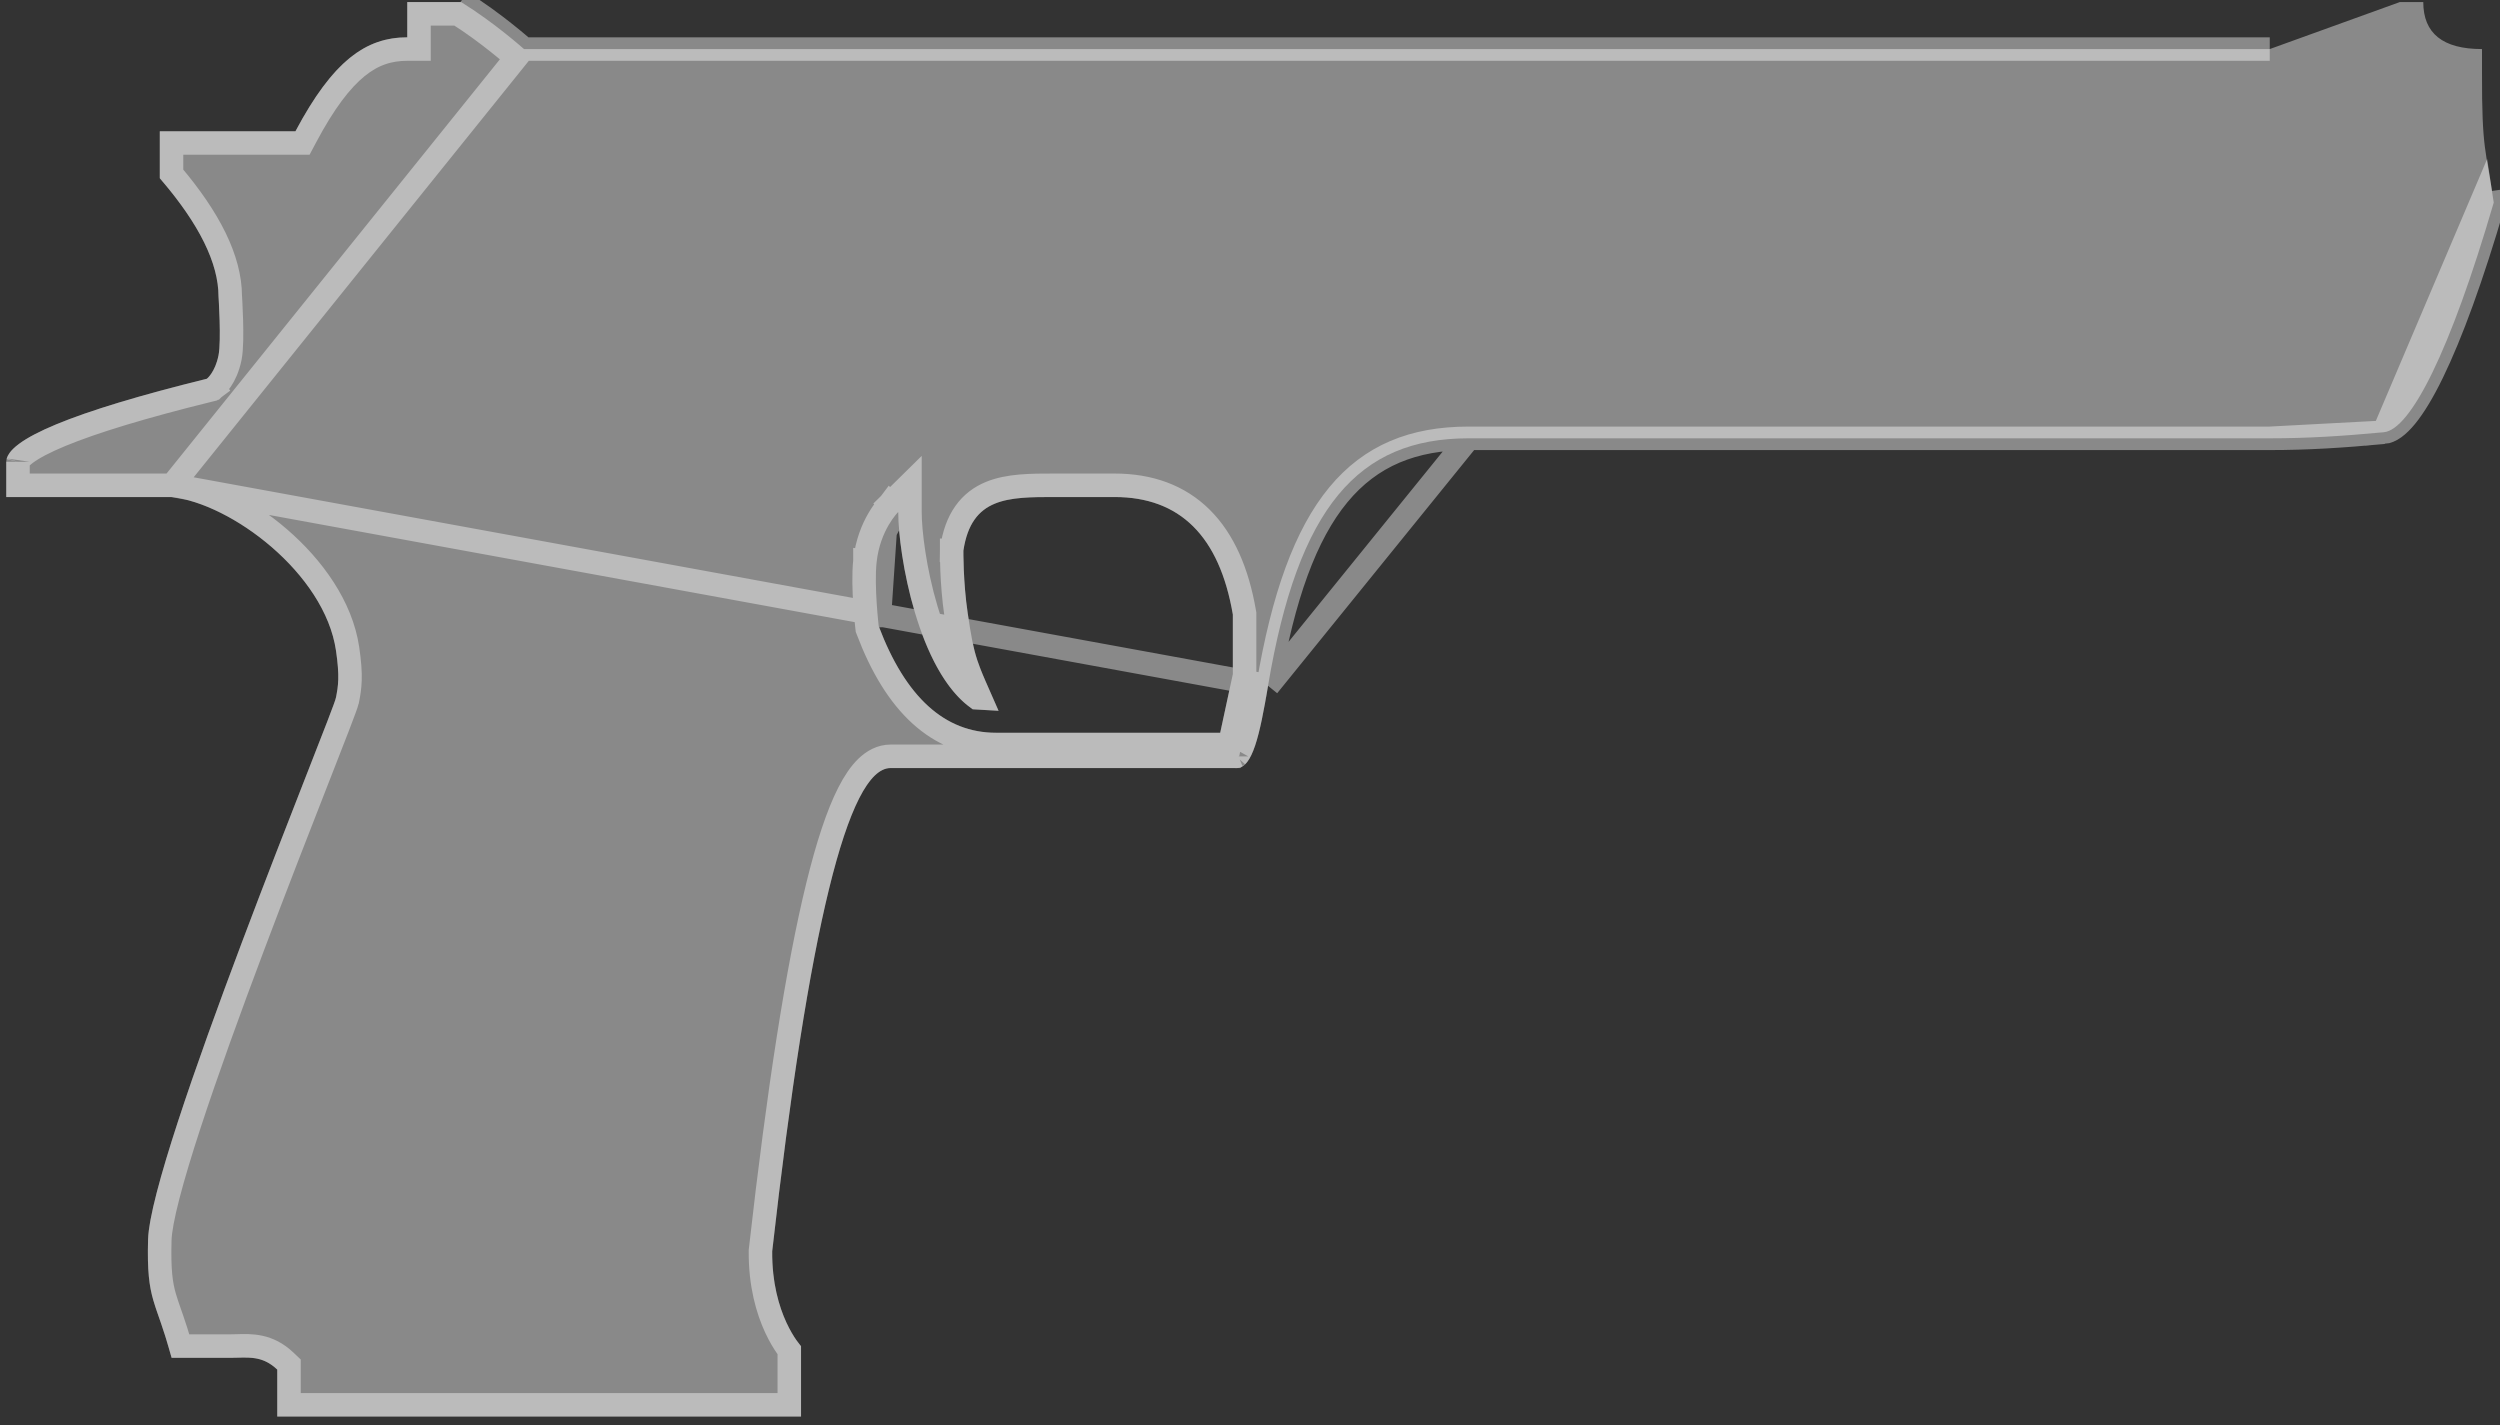 <svg width="200" height="114" viewBox="0 0 200 114" fill="none" xmlns="http://www.w3.org/2000/svg">
<rect x="0" y="0" width="200" height="114" fill="#333333" stroke="none"/>
<g style="mix-blend-mode:overlay" opacity="0.42">
<path d="M13.723 39.763H0.5V36.946C0.5 35.155 5.846 32.939 16.544 30.302C16.544 30.302 17.201 29.813 17.481 28.422C17.713 27.27 17.481 23.724 17.481 23.724C17.481 21.039 15.914 17.884 12.783 14.26V10.501H13.723C19.133 10.501 22.872 10.501 23.635 10.501C26.631 4.863 29.269 2.985 32.581 2.985C32.581 2.985 32.581 1.486 32.581 0.166H36.893C39.57 1.82 41.921 3.925 41.921 3.925H181.581L191.984 0.166H193.862C193.862 2.672 195.427 3.925 198.56 3.925V5.805C198.545 12.124 198.874 11.865 199.5 16.206C196.011 28.152 192.838 34.381 190.702 34.58C187.343 34.894 184.575 35.066 181.579 35.066H117.483C108.67 35.066 103.852 40.53 101.444 54.867C100.778 58.818 100.195 61.445 98.941 61.445H71.242C67.839 61.445 64.686 74.331 61.776 100.1C61.732 105.187 64.083 107.688 64.083 107.688V113.324H52.384H22.18V109.568C20.942 108.394 19.852 108.626 18.423 108.626H13.725C12.473 103.927 11.708 104.199 11.845 99.164C12.031 92.409 26.64 57.038 26.879 55.807C27.053 54.898 27.186 54.137 26.879 52.05C25.97 45.85 18.479 40.28 13.723 39.763ZM70.3 50.1C72.447 55.782 75.583 58.621 79.698 58.621H97.616L98.627 53.923V49.16C97.552 42.896 94.395 39.763 89.161 39.763H84.463C80.662 39.763 77.719 39.75 77.073 44.046C77.073 44.046 77.044 46.538 77.418 49.056C77.966 52.746 78.099 52.813 79.885 56.864L77.82 56.744C73.433 53.792 71.857 44.318 71.857 40.961C71.857 40.961 70.406 42.39 70.13 44.979C69.922 46.905 70.3 50.1 70.3 50.1Z" fill="white"/>
</g>
<g style="mix-blend-mode:overlay" opacity="0.42">
<path d="M13.773 38.823H13.723H1.44V36.946C1.44 36.949 1.44 36.949 1.441 36.946C1.447 36.921 1.508 36.694 2.066 36.275C2.642 35.844 3.561 35.352 4.87 34.81C7.477 33.73 11.433 32.53 16.769 31.214L16.953 31.169L17.105 31.056L16.544 30.302C17.105 31.056 17.105 31.055 17.106 31.055L17.107 31.054L17.108 31.053L17.112 31.05L17.121 31.044L17.14 31.029C17.148 31.022 17.157 31.015 17.166 31.007C17.174 31.001 17.181 30.994 17.189 30.987C17.226 30.955 17.272 30.913 17.323 30.86C17.427 30.754 17.554 30.606 17.687 30.408C17.955 30.01 18.238 29.425 18.403 28.608L18.403 28.608C18.544 27.905 18.536 26.614 18.508 25.614C18.493 25.09 18.471 24.602 18.453 24.247C18.444 24.069 18.435 23.924 18.429 23.822L18.422 23.705L18.421 23.693C18.41 20.744 16.742 17.471 13.723 13.912V11.441H13.754H13.786H13.817H13.849H13.88H13.912H13.943H13.975H14.006H14.038H14.069H14.1H14.131H14.162H14.194H14.225H14.256H14.287H14.318H14.349H14.38H14.411H14.441H14.472H14.503H14.534H14.564H14.595H14.626H14.656H14.687H14.717H14.748H14.778H14.808H14.838H14.869H14.899H14.929H14.959H14.989H15.02H15.05H15.079H15.11H15.139H15.169H15.199H15.229H15.258H15.288H15.318H15.348H15.377H15.407H15.436H15.466H15.495H15.524H15.554H15.583H15.612H15.641H15.671H15.7H15.729H15.758H15.787H15.816H15.845H15.873H15.902H15.931H15.96H15.988H16.017H16.046H16.074H16.103H16.131H16.16H16.188H16.216H16.245H16.273H16.301H16.329H16.358H16.386H16.414H16.442H16.47H16.497H16.525H16.553H16.581H16.609H16.636H16.664H16.692H16.719H16.747H16.774H16.802H16.829H16.856H16.884H16.911H16.938H16.965H16.992H17.02H17.047H17.073H17.101H17.127H17.154H17.181H17.208H17.235H17.261H17.288H17.314H17.341H17.367H17.394H17.42H17.447H17.473H17.499H17.525H17.552H17.578H17.604H17.63H17.656H17.682H17.708H17.733H17.759H17.785H17.811H17.836H17.862H17.887H17.913H17.939H17.964H17.989H18.015H18.04H18.065H18.09H18.116H18.141H18.166H18.191H18.216H18.241H18.265H18.29H18.315H18.34H18.364H18.389H18.413H18.438H18.462H18.487H18.511H18.536H18.56H18.584H18.608H18.633H18.657H18.681H18.705H18.729H18.752H18.776H18.8H18.824H18.848H18.871H18.895H18.918H18.942H18.965H18.989H19.012H19.035H19.059H19.082H19.105H19.128H19.151H19.174H19.197H19.22H19.243H19.266H19.288H19.311H19.334H19.356H19.379H19.401H19.424H19.446H19.469H19.491H19.513H19.535H19.558H19.58H19.602H19.624H19.646H19.668H19.689H19.711H19.733H19.755H19.776H19.798H19.82H19.841H19.862H19.884H19.905H19.927H19.948H19.969H19.99H20.011H20.032H20.053H20.074H20.095H20.116H20.136H20.157H20.178H20.198H20.219H20.239H20.26H20.28H20.301H20.321H20.341H20.361H20.381H20.401H20.422H20.442H20.462H20.481H20.501H20.521H20.541H20.56H20.58H20.599H20.619H20.638H20.658H20.677H20.696H20.715H20.735H20.754H20.773H20.792H20.811H20.83H20.849H20.867H20.886H20.905H20.923H20.942H20.96H20.979H20.997H21.016H21.034H21.052H21.07H21.088H21.107H21.125H21.142H21.16H21.178H21.196H21.214H21.232H21.249H21.267H21.284H21.302H21.319H21.336H21.354H21.371H21.388H21.405H21.422H21.439H21.456H21.473H21.49H21.507H21.524H21.54H21.557H21.573H21.59H21.606H21.623H21.639H21.655H21.672H21.688H21.704H21.72H21.736H21.752H21.768H21.784H21.799H21.815H21.831H21.846H21.862H21.877H21.893H21.908H21.923H21.938H21.954H21.969H21.984H21.999H22.014H22.029H22.044H22.058H22.073H22.088H22.102H22.117H22.131H22.146H22.16H22.174H22.189H22.203H22.217H22.231H22.245H22.259H22.273H22.287H22.3H22.314H22.328H22.341H22.355H22.368H22.382H22.395H22.408H22.422H22.435H22.448H22.461H22.474H22.487H22.5H22.512H22.525H22.538H22.55H22.563H22.575H22.588H22.6H22.613H22.625H22.637H22.649H22.661H22.673H22.685H22.697H22.709H22.721H22.732H22.744H22.756H22.767H22.779H22.79H22.801H22.813H22.824H22.835H22.846H22.857H22.868H22.879H22.89H22.901H22.911H22.922H22.932H22.943H22.953H22.964H22.974H22.984H22.995H23.005H23.015H23.025H23.035H23.045H23.055H23.064H23.074H23.084H23.093H23.103H23.112H23.122H23.131H23.14H23.149H23.158H23.168H23.177H23.185H23.194H23.203H23.212H23.221H23.229H23.238H23.246H23.255H23.263H23.271H23.279H23.288H23.296H23.304H23.312H23.32H23.327H23.335H23.343H23.351H23.358H23.366H23.373H23.381H23.388H23.395H23.402H23.409H23.416H23.423H23.43H23.437H23.444H23.451H23.457H23.464H23.47H23.477H23.483H23.489H23.496H23.502H23.508H23.514H23.52H23.526H23.532H23.538H23.543H23.549H23.555H23.56H23.566H23.571H23.576H23.582H23.587H23.592H23.597H23.602H23.607H23.612H23.616H23.621H23.626H23.63H23.635H24.2L24.465 10.942C25.937 8.171 27.275 6.419 28.581 5.359C29.856 4.326 31.132 3.925 32.581 3.925H33.521V2.985V2.985V2.985V2.985V2.985V2.985V2.984V2.984V2.984V2.983V2.983V2.983V2.982V2.982V2.981V2.981V2.98V2.979V2.979V2.978V2.977V2.977V2.976V2.975V2.974V2.973V2.972V2.971V2.97V2.969V2.968V2.967V2.966V2.965V2.964V2.963V2.961V2.96V2.959V2.958V2.956V2.955V2.953V2.952V2.95V2.949V2.947V2.946V2.944V2.943V2.941V2.939V2.937V2.936V2.934V2.932V2.93V2.928V2.926V2.924V2.923V2.921V2.918V2.916V2.914V2.912V2.91V2.908V2.906V2.903V2.901V2.899V2.897V2.894V2.892V2.889V2.887V2.885V2.882V2.88V2.877V2.874V2.872V2.869V2.867V2.864V2.861V2.858V2.856V2.853V2.85V2.847V2.844V2.841V2.838V2.835V2.832V2.829V2.826V2.823V2.82V2.817V2.814V2.811V2.808V2.804V2.801V2.798V2.795V2.791V2.788V2.784V2.781V2.778V2.774V2.771V2.767V2.764V2.76V2.756V2.753V2.749V2.746V2.742V2.738V2.734V2.731V2.727V2.723V2.719V2.715V2.711V2.708V2.704V2.7V2.696V2.692V2.688V2.684V2.679V2.675V2.671V2.667V2.663V2.659V2.654V2.65V2.646V2.642V2.637V2.633V2.629V2.624V2.62V2.615V2.611V2.607V2.602V2.598V2.593V2.588V2.584V2.579V2.575V2.57V2.565V2.561V2.556V2.551V2.546V2.542V2.537V2.532V2.527V2.522V2.517V2.512V2.507V2.503V2.498V2.493V2.488V2.483V2.477V2.472V2.467V2.462V2.457V2.452V2.447V2.442V2.436V2.431V2.426V2.421V2.415V2.41V2.405V2.399V2.394V2.389V2.383V2.378V2.372V2.367V2.361V2.356V2.35V2.345V2.339V2.334V2.328V2.322V2.317V2.311V2.305V2.3V2.294V2.288V2.283V2.277V2.271V2.265V2.259V2.254V2.248V2.242V2.236V2.23V2.224V2.218V2.212V2.206V2.2V2.194V2.188V2.182V2.176V2.17V2.164V2.158V2.152V2.146V2.14V2.133V2.127V2.121V2.115V2.109V2.102V2.096V2.09V2.084V2.077V2.071V2.065V2.058V2.052V2.045V2.039V2.033V2.026V2.02V2.013V2.007V2V1.994V1.987V1.981V1.974V1.968V1.961V1.955V1.948V1.941V1.935V1.928V1.922V1.915V1.908V1.902V1.895V1.888V1.881V1.875V1.868V1.861V1.854V1.848V1.841V1.834V1.827V1.82V1.813V1.807V1.8V1.793V1.786V1.779V1.772V1.765V1.758V1.751V1.744V1.737V1.73V1.723V1.716V1.709V1.702V1.695V1.688V1.681V1.674V1.667V1.66V1.653V1.646V1.638V1.631V1.624V1.617V1.61V1.603V1.595V1.588V1.581V1.574V1.567V1.559V1.552V1.545V1.538V1.53V1.523V1.516V1.508V1.501V1.494V1.486V1.479V1.472V1.464V1.457V1.45V1.442V1.435V1.427V1.42V1.413V1.405V1.398V1.39V1.383V1.375V1.368V1.36V1.353V1.345V1.338V1.33V1.323V1.315V1.308V1.3V1.293V1.285V1.278V1.27V1.263V1.255V1.247V1.24V1.232V1.225V1.217V1.209V1.202V1.194V1.187V1.179V1.171V1.164V1.156V1.148V1.141V1.133V1.125V1.118V1.11V1.106H36.623C37.836 1.872 38.972 2.724 39.826 3.402C40.278 3.761 40.647 4.069 40.902 4.286C41.03 4.395 41.129 4.481 41.196 4.539C41.229 4.568 41.254 4.59 41.271 4.605L41.289 4.621L41.293 4.625L13.773 38.823ZM13.773 38.823L13.824 38.828C16.455 39.115 19.689 40.756 22.358 43.065C25.031 45.376 27.309 48.505 27.809 51.914C27.967 52.991 28.018 53.761 27.999 54.398C27.98 55.042 27.89 55.522 27.802 55.984L27.801 55.986C27.768 56.155 27.662 56.453 27.555 56.745C27.432 57.081 27.261 57.534 27.049 58.084C26.661 59.091 26.133 60.442 25.508 62.04L25.33 62.493C23.924 66.088 22.072 70.831 20.222 75.746C18.371 80.662 16.526 85.74 15.133 90.005C14.436 92.138 13.856 94.058 13.445 95.648C13.028 97.259 12.805 98.461 12.785 99.19C12.718 101.655 12.874 102.74 13.168 103.761C13.284 104.166 13.421 104.557 13.588 105.037C13.646 105.202 13.707 105.377 13.773 105.567C13.972 106.147 14.196 106.826 14.441 107.686H18.423C18.596 107.686 18.774 107.68 18.958 107.675C20.116 107.639 21.469 107.598 22.827 108.886L23.12 109.164V109.568V112.384H52.384H63.143V108.025C63.084 107.95 63.018 107.86 62.946 107.757C62.697 107.402 62.376 106.882 62.059 106.196C61.425 104.82 60.813 102.787 60.837 100.092L60.837 100.043L60.843 99.994C62.298 87.1 63.819 77.388 65.412 70.886C66.206 67.642 67.03 65.143 67.899 63.435C68.333 62.582 68.803 61.877 69.325 61.373C69.853 60.864 70.496 60.505 71.242 60.505H98.92C98.939 60.492 98.974 60.461 99.028 60.393C99.171 60.21 99.341 59.877 99.522 59.339C99.88 58.27 100.182 56.698 100.517 54.711C100.517 54.711 100.517 54.711 100.517 54.711L101.444 54.867M13.773 38.823L101.444 54.867M101.444 54.867C103.852 40.53 108.67 35.066 117.483 35.066M101.444 54.867L117.483 35.066M41.921 3.925H181.581H41.921ZM41.921 3.925C41.921 3.925 39.57 1.82 36.893 0.166L41.921 3.925ZM190.702 34.58C192.838 34.381 196.011 28.152 199.5 16.206L198.57 16.34C198.56 16.272 198.55 16.204 198.54 16.138L190.702 34.58ZM190.702 34.58C187.343 34.894 184.575 35.066 181.579 35.066M190.702 34.58L181.579 35.066M69.195 44.879C69.35 43.428 69.835 42.297 70.285 41.526C70.51 41.14 70.728 40.842 70.894 40.636C70.977 40.532 71.047 40.452 71.099 40.395C71.111 40.381 71.123 40.369 71.133 40.359C71.144 40.346 71.155 40.335 71.164 40.326L71.185 40.304L71.192 40.297L71.195 40.294L71.196 40.293L71.197 40.292C71.197 40.292 71.197 40.292 71.857 40.961L71.197 40.292L72.797 38.716V40.961C72.797 42.539 73.175 45.656 74.094 48.736C74.995 51.752 76.343 54.483 78.143 55.821L78.403 55.836C77.89 54.678 77.547 53.885 77.295 53.12C76.942 52.05 76.762 51.038 76.488 49.194L76.488 49.194C76.295 47.891 76.207 46.603 76.166 45.646C76.146 45.166 76.138 44.766 76.134 44.485C76.133 44.345 76.132 44.234 76.132 44.157L76.133 44.069L76.133 44.045L76.133 44.038L76.133 44.036L76.133 44.035V44.035C76.133 44.035 76.133 44.035 77.073 44.046L76.133 44.035L76.134 43.97L76.143 43.906C76.32 42.732 76.664 41.776 77.198 41.022C77.739 40.257 78.436 39.751 79.225 39.425C80.684 38.822 82.52 38.822 84.304 38.823L84.463 38.823H89.161C91.979 38.823 94.331 39.674 96.116 41.445C97.881 43.197 98.997 45.756 99.553 49.001L99.567 49.08V49.16V53.923V54.023L99.546 54.12L98.535 58.819L98.376 59.562H97.616H79.698C75.011 59.562 71.629 56.276 69.421 50.432L69.38 50.325L69.367 50.21L69.367 50.21L69.367 50.209L69.367 50.207L69.366 50.199L69.362 50.17C69.359 50.145 69.355 50.108 69.35 50.061C69.34 49.966 69.326 49.831 69.309 49.662C69.276 49.325 69.234 48.855 69.199 48.323C69.13 47.277 69.082 45.928 69.195 44.879ZM69.195 44.879L70.13 44.979M69.195 44.879C69.195 44.879 69.195 44.878 69.195 44.878L70.13 44.979M70.13 44.979C69.922 46.905 70.3 50.1 70.3 50.1L70.917 40.961C70.917 41.325 70.934 41.751 70.969 42.228C70.611 42.897 70.254 43.822 70.13 44.979ZM181.579 35.066H117.483M181.579 35.066H117.483M98.904 60.513C98.904 60.514 98.907 60.513 98.915 60.508C98.907 60.51 98.904 60.513 98.904 60.513Z" stroke="white" stroke-width="1.88"/>
</g>
</svg>

